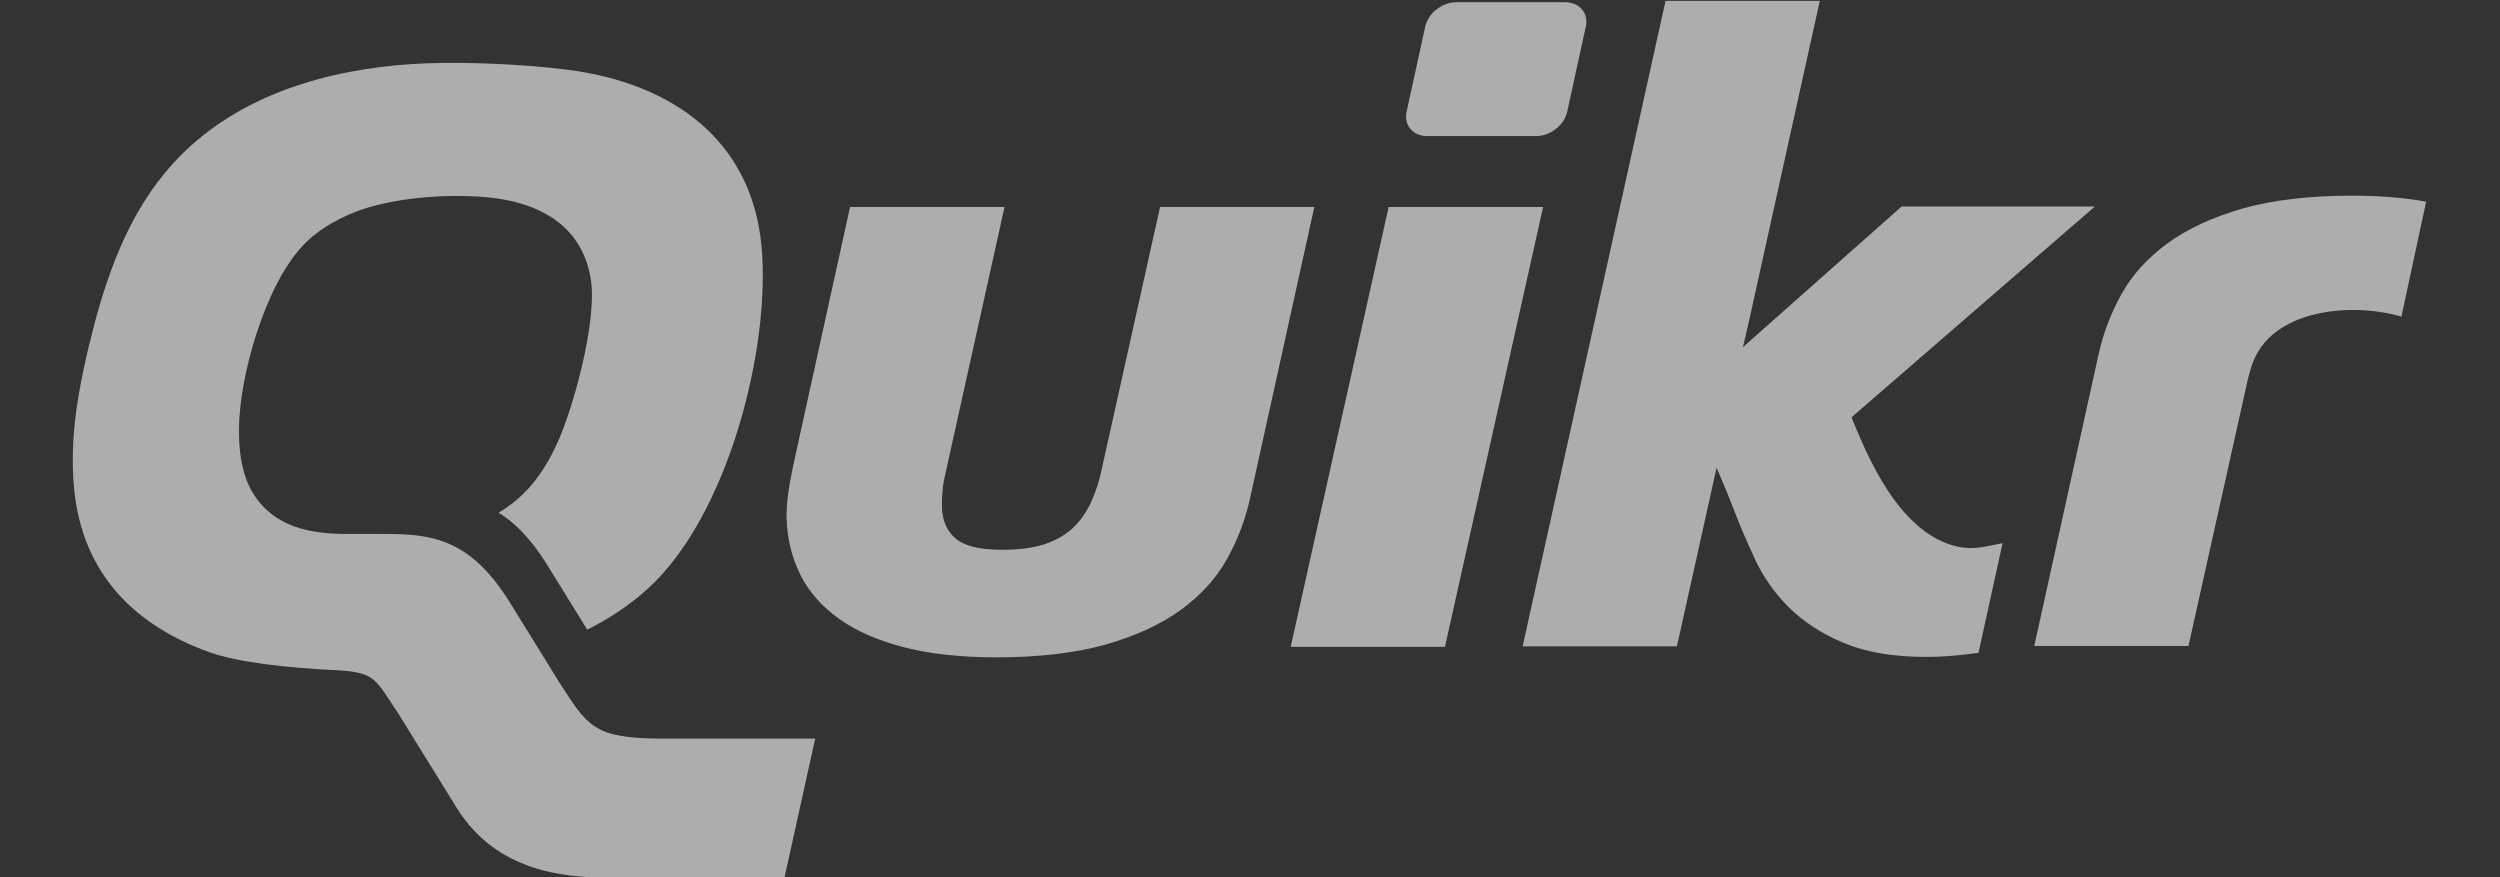 <svg width="114" height="40" viewBox="0 0 114 40" fill="none" xmlns="http://www.w3.org/2000/svg">
<rect x="0" y="0" width="114" height="40" fill="#333333" stroke="none"/>
<g opacity="0.6" clip-path="url(#clip0_1_52)">
<path fill-rule="evenodd" clip-rule="evenodd" d="M34.725 11.224C35.156 15.837 33.211 23.515 29.541 26.843C28.715 27.593 27.781 28.21 26.778 28.712L24.923 25.712C24.195 24.553 23.475 23.829 22.735 23.378C23.93 22.676 24.748 21.653 25.402 20.228C26.168 18.56 27.212 14.659 26.952 12.812C26.665 10.783 25.203 9.158 21.801 8.963C20.299 8.878 18.742 8.982 17.289 9.328C15.99 9.64 14.897 10.206 14.113 10.902C12.262 12.537 11.076 16.631 10.922 18.978C10.815 20.61 11.065 21.849 11.67 22.693C12.768 24.222 14.52 24.375 16.257 24.348L17.574 24.349C19.668 24.349 21.423 24.56 23.22 27.423L25.507 31.121C26.787 33.081 27.011 33.666 30.14 33.681H37.174L35.77 40.025H27.84C25.645 40.025 22.633 39.72 20.838 36.858L18.155 32.525C17.09 30.945 17.143 30.649 15.264 30.558C13.161 30.457 10.847 30.209 9.542 29.739C6.319 28.58 3.756 26.314 3.377 22.258C3.281 21.24 3.305 20.153 3.444 18.999C3.6 17.706 3.945 16.141 4.279 14.873C5.177 11.461 6.411 8.724 8.685 6.662C11.579 4.038 15.654 3.018 19.539 2.884C21.069 2.831 23.699 2.899 25.887 3.181C30.69 3.798 34.275 6.408 34.725 11.224Z" fill="white"/>
<path fill-rule="evenodd" clip-rule="evenodd" d="M107.266 8.922C108.055 8.922 108.798 8.959 109.495 9.034C109.891 9.075 110.269 9.13 110.632 9.196L109.506 14.438C107.249 13.775 103.541 14.068 102.679 16.669C102.589 16.941 102.511 17.228 102.447 17.529L102.449 17.533L99.891 29.024L99.794 29.458H99.247H93.588H92.761L92.908 28.798L95.725 16.025L95.727 16.021C95.832 15.573 95.971 15.124 96.144 14.678C96.311 14.247 96.51 13.824 96.742 13.409V13.409C96.985 12.97 97.28 12.56 97.624 12.18C97.972 11.797 98.372 11.439 98.824 11.105L98.828 11.103C99.287 10.767 99.804 10.466 100.381 10.199C100.954 9.935 101.582 9.705 102.264 9.508L102.269 9.507C102.956 9.312 103.723 9.165 104.568 9.068C105.399 8.971 106.298 8.922 107.266 8.922ZM59.004 28.832L63.225 9.874L63.323 9.438H70.366L70.218 10.1L65.988 29.058L65.891 29.493H65.344H59.685H58.857L59.004 28.832ZM45.428 29.975C44.639 29.975 43.896 29.937 43.2 29.863C42.504 29.789 41.859 29.677 41.267 29.527C40.668 29.375 40.124 29.193 39.635 28.981V28.981C39.131 28.763 38.682 28.513 38.286 28.235C37.884 27.951 37.532 27.638 37.23 27.296C36.929 26.954 36.68 26.582 36.485 26.184L36.486 26.183C36.294 25.794 36.146 25.389 36.044 24.968C35.941 24.546 35.883 24.107 35.869 23.655L35.869 23.652C35.864 23.511 35.866 23.355 35.875 23.177C35.885 23.009 35.9 22.832 35.924 22.647C35.952 22.43 35.984 22.214 36.021 22.003C36.053 21.817 36.1 21.573 36.164 21.263L36.163 21.259L38.666 9.876L38.762 9.438H39.311H44.979H45.806L45.66 10.1L43.103 21.63L43.103 21.632C43.066 21.791 43.038 21.933 43.018 22.053C42.999 22.176 42.986 22.3 42.978 22.427L42.977 22.44C42.966 22.553 42.959 22.673 42.955 22.798H42.952C42.949 22.892 42.949 22.998 42.953 23.12C42.963 23.451 43.026 23.74 43.139 23.984C43.244 24.212 43.398 24.41 43.601 24.579C43.795 24.733 44.051 24.851 44.368 24.932C44.73 25.024 45.174 25.07 45.703 25.07C46.083 25.07 46.435 25.049 46.754 25.007C47.066 24.966 47.348 24.906 47.599 24.827V24.828C47.844 24.747 48.074 24.647 48.289 24.53C48.498 24.415 48.687 24.283 48.857 24.137C49.029 23.983 49.184 23.814 49.323 23.627C49.467 23.434 49.595 23.222 49.709 22.992L49.709 22.992C49.825 22.749 49.928 22.494 50.016 22.227C50.106 21.956 50.184 21.669 50.248 21.368L50.246 21.363L52.803 9.874L52.9 9.438H53.448H59.106H59.933L59.787 10.1L56.969 22.872L56.968 22.876C56.862 23.324 56.723 23.772 56.55 24.219C56.383 24.649 56.184 25.074 55.953 25.487C55.711 25.927 55.415 26.337 55.069 26.717C54.724 27.1 54.322 27.458 53.87 27.793L53.867 27.794C53.408 28.13 52.89 28.431 52.313 28.698C51.74 28.962 51.113 29.192 50.431 29.389L50.426 29.39C49.738 29.584 48.972 29.731 48.127 29.829C47.296 29.925 46.397 29.975 45.428 29.975ZM75.918 29.474H69.433L69.579 28.812L75.853 0.474L75.949 0.04H76.498H82.156H82.982L82.837 0.7L79.76 14.616H79.759C79.694 14.917 79.635 15.178 79.584 15.387C79.552 15.526 79.515 15.674 79.475 15.833L86.517 9.591L86.712 9.419H87H93.937H95.525L94.451 10.348L84.428 19.03C85.094 20.646 86.559 24.346 89.285 24.93C90.034 25.091 90.555 24.907 91.317 24.769L91.136 25.596L90.301 29.397L90.219 29.77L89.757 29.828C89.43 29.869 89.103 29.901 88.777 29.922C88.448 29.944 88.134 29.955 87.835 29.955C87.09 29.955 86.408 29.903 85.786 29.798C85.149 29.692 84.575 29.529 84.061 29.312L84.062 29.311C83.566 29.104 83.112 28.865 82.7 28.598C82.279 28.325 81.9 28.02 81.561 27.685L81.554 27.679C81.23 27.352 80.941 27.006 80.687 26.642C80.43 26.276 80.209 25.896 80.027 25.5L80.029 25.499C79.841 25.095 79.673 24.722 79.527 24.385C79.372 24.023 79.228 23.666 79.093 23.319L79.094 23.318C78.967 22.988 78.834 22.655 78.698 22.326C78.571 22.016 78.443 21.715 78.318 21.426L78.275 21.331L76.564 29.039L76.465 29.474H75.918ZM66.416 0.101H71.372C72.023 0.101 72.448 0.6 72.314 1.211L71.464 5.095C71.332 5.707 70.689 6.206 70.038 6.206H65.082C64.43 6.206 64.007 5.707 64.141 5.095L64.99 1.211C65.123 0.6 65.765 0.101 66.416 0.101Z" fill="white"/>
</g>
<defs>
<clipPath id="clip0_1_52">
<rect width="114" height="40" fill="white"/>
</clipPath>
</defs>
</svg>
